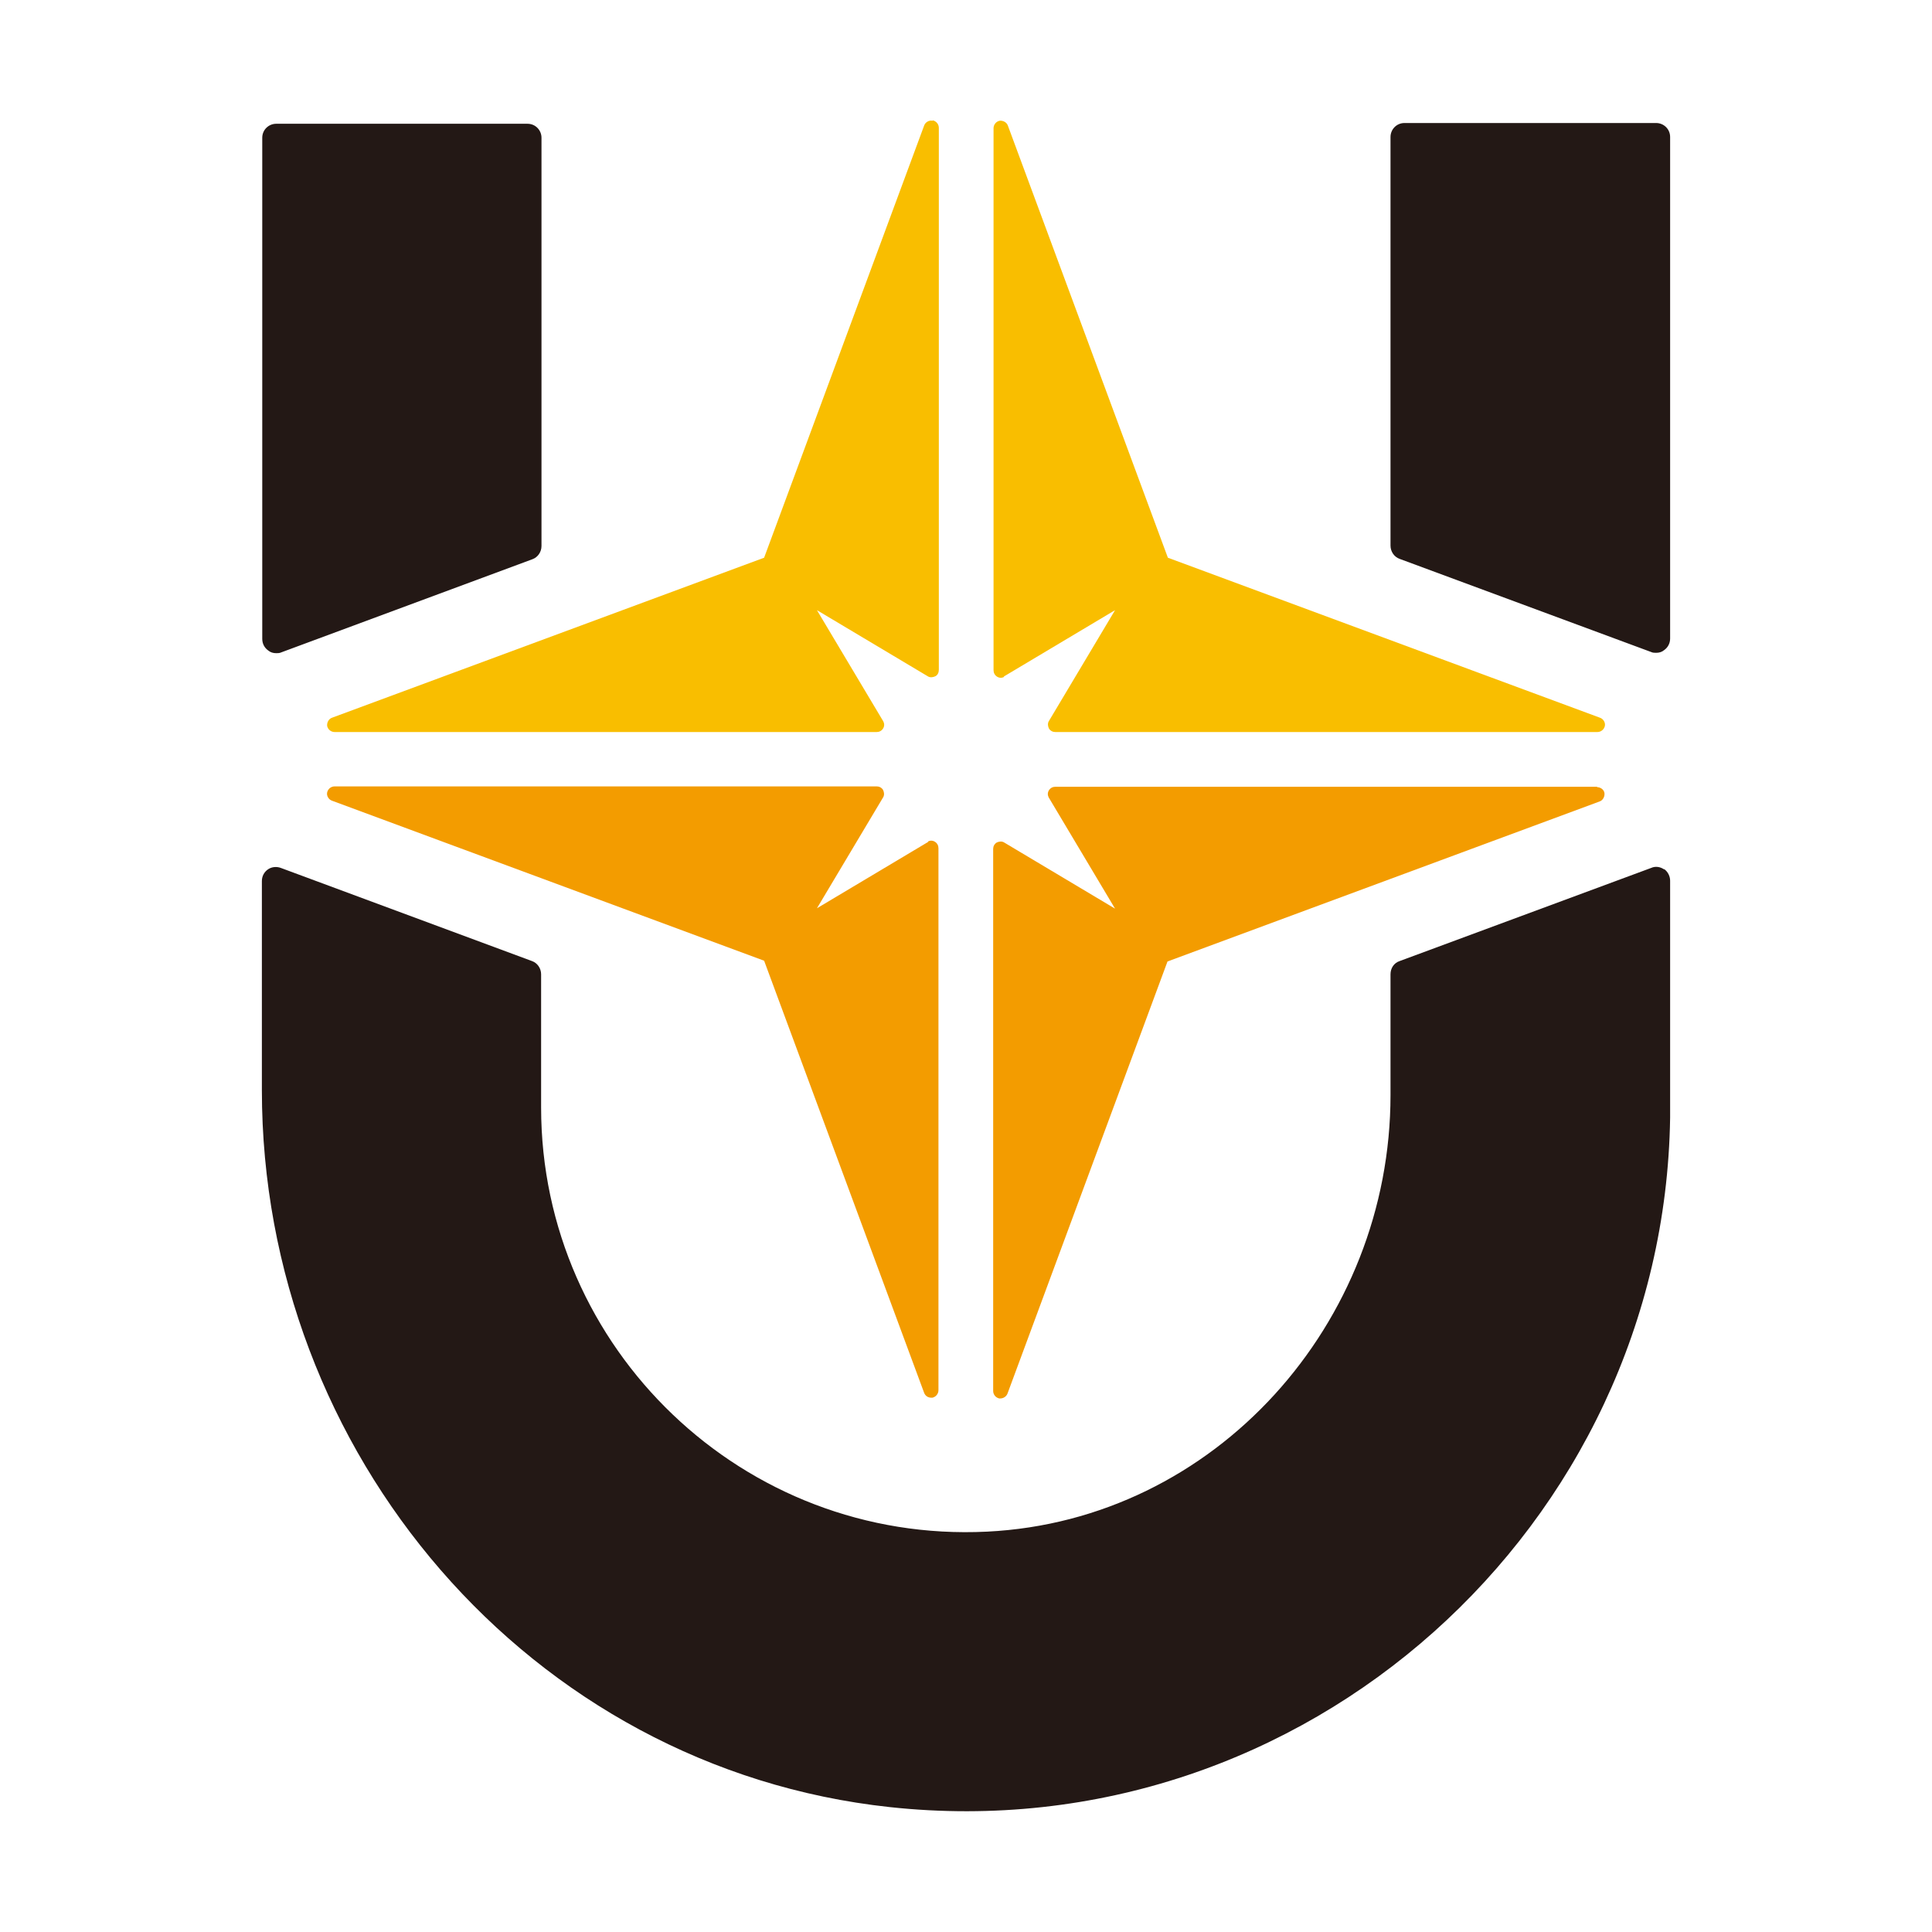 <?xml version="1.0" encoding="UTF-8"?>
<svg xmlns="http://www.w3.org/2000/svg" version="1.1" viewBox="0 0 512 512">
  <defs>
    <style>
      .cls-1 {
        fill: #231815;
      }

      .cls-2 {
        fill: #fff;
      }

      .cls-3 {
        fill: #f39c00;
      }

      .cls-4 {
        fill: #f9be00;
      }
    </style>
  </defs>
  <!-- Generator: Adobe Illustrator 28.6.0, SVG Export Plug-In . SVG Version: 1.2.0 Build 709)  -->
  <g>
    <g id="_レイヤー_1" data-name="レイヤー_1">
      <rect class="cls-2" width="512" height="512"/>
      <g>
        <g>
          <path class="cls-4" d="M247.1,32c-.9-.2-1.9.4-2.2,1.3l-42.4,114.5-114.5,42.4c-.9.3-1.4,1.3-1.3,2.2.2.9,1,1.6,2,1.6h143.6c.7,0,1.3-.3,1.7-.9.4-.6.4-1.3.1-1.9l-17.6-29.5,29.5,17.6c.6.3,1.3.2,1.9-.1s.9-1,.9-1.7V33.9c0-1-.7-1.8-1.6-2Z"/>
          <path class="cls-4" d="M266,179.3l29.5-17.6-17.6,29.5c-.3.6-.2,1.3.1,1.9.4.6,1,.9,1.7.9h143.6c1,0,1.8-.7,2-1.6s-.4-1.9-1.3-2.2l-114.5-42.4-42.4-114.5c-.3-.9-1.3-1.4-2.2-1.3-.9.2-1.6,1-1.6,2v143.6c0,.7.3,1.3.9,1.7.6.4,1.3.4,1.9.1Z"/>
          <path class="cls-3" d="M246,223.1l-29.5,17.6,17.6-29.5c.3-.6.2-1.3-.1-1.9-.4-.6-1-.9-1.7-.9H88.7c-1,0-1.8.7-2,1.6-.2.9.4,1.9,1.3,2.2l114.5,42.4,42.4,114.5c.3.8,1,1.3,1.9,1.3s.2,0,.3,0c.9-.2,1.6-1,1.6-2v-143.6c0-.7-.3-1.3-.9-1.7-.6-.4-1.3-.4-1.9-.1Z"/>
          <path class="cls-3" d="M423.3,208.5h-143.6c-.7,0-1.3.3-1.7.9-.4.6-.4,1.3-.1,1.9l17.6,29.5-29.5-17.6c-.6-.3-1.3-.2-1.9.1-.6.4-.9,1-.9,1.7v143.6c0,1,.7,1.8,1.6,2,.1,0,.2,0,.3,0,.8,0,1.6-.5,1.9-1.3l42.4-114.5,114.5-42.4c.9-.3,1.4-1.3,1.3-2.2s-1-1.6-2-1.6Z"/>
        </g>
        <path class="cls-1" d="M143.5,36.5v108.2c0,1.6-1,3-2.4,3.5l-66.6,24.7c-.4.2-.9.2-1.3.2-.8,0-1.5-.2-2.1-.7-1-.7-1.6-1.8-1.6-3.1V36.5c0-2.1,1.7-3.7,3.7-3.7h66.6c2.1,0,3.7,1.7,3.7,3.7ZM438.9,32.6h-66.7c-2.1,0-3.7,1.7-3.7,3.7v108.3c0,1.6,1,3,2.4,3.5l66.7,24.7c.4.2.9.2,1.3.2.8,0,1.5-.2,2.1-.7,1-.7,1.6-1.8,1.6-3.1V36.3c0-2.1-1.7-3.7-3.7-3.7ZM441,230.4c-1-.7-2.3-.9-3.4-.4l-66.7,24.7c-1.5.5-2.4,1.9-2.4,3.5v32c0,60.5-46.4,112.7-106.9,115.7-64.6,3.2-118.2-48.5-118.2-112.4v-35.3c0-1.6-1-3-2.4-3.5l-66.6-24.7c-1.1-.4-2.4-.3-3.4.4-1,.7-1.6,1.8-1.6,3.1v55.4c0,96.1,70.9,179.7,166.4,190,110.2,11.9,205.2-74.7,206.8-182.7,0-.3,0-.5,0-.8v-62c0-1.2-.6-2.4-1.6-3.1Z"/>
      </g>
    </g>
  </g>
</svg>